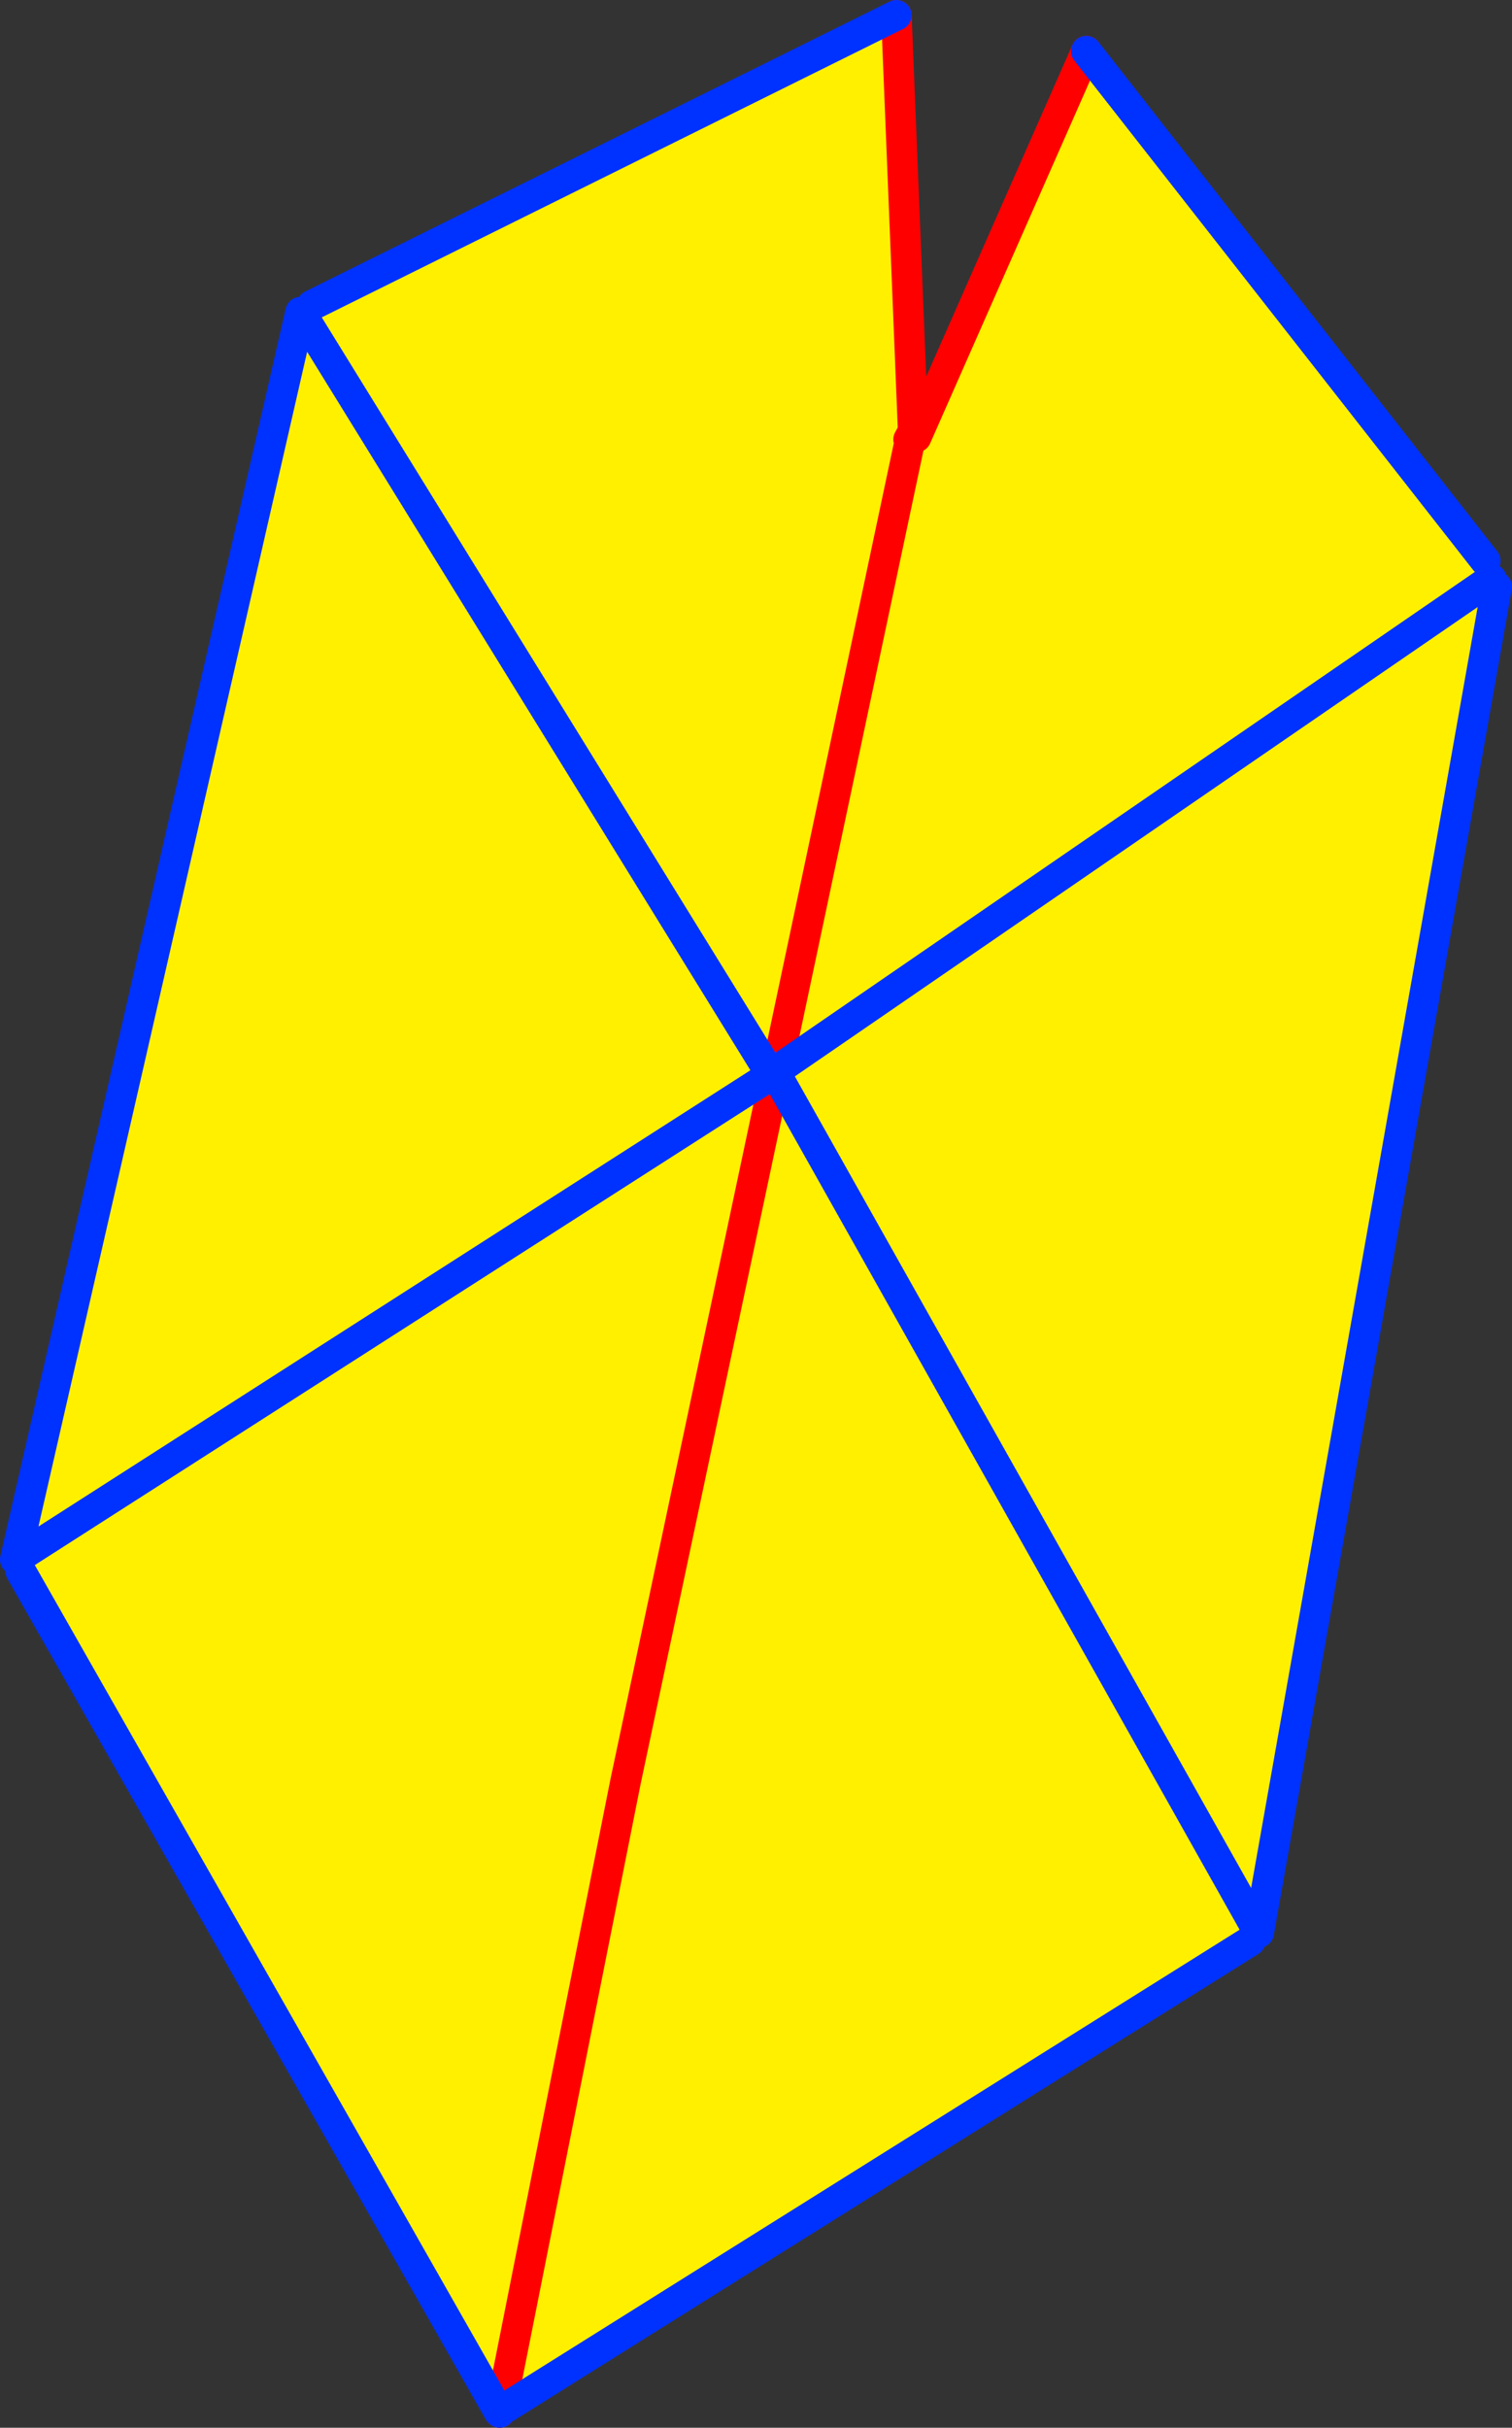 <?xml version="1.0" encoding="UTF-8" standalone="no"?>
<svg xmlns:xlink="http://www.w3.org/1999/xlink" height="159.1px" width="99.1px" xmlns="http://www.w3.org/2000/svg">
  <rect width="100%" height="100%" fill="#333333" stroke="none"/>
  <g transform="matrix(1.0, 0.0, 0.0, 1.0, -308.85, -185.2)">
    <path d="M406.2 221.95 L406.6 223.15 406.95 223.65 391.35 311.85 390.8 312.4 341.65 343.2 349.85 301.95 359.65 255.7 359.75 255.65 359.7 255.6 359.65 255.65 359.65 255.7 349.85 301.95 341.65 343.2 341.55 343.25 310.2 288.15 309.85 287.4 328.55 205.65 329.3 205.2 367.6 186.2 368.7 213.45 368.4 214.0 368.65 214.2 368.9 213.85 380.05 188.55 406.2 221.95 M391.35 311.85 L359.75 255.65 391.35 311.85 M359.7 255.6 L359.75 255.35 359.6 255.45 359.65 255.5 359.7 255.6 M368.4 214.5 L359.75 255.35 368.4 214.5 M309.85 287.4 L359.4 255.65 328.55 205.65 359.4 255.65 309.85 287.4 M406.6 223.15 L359.75 255.35 406.6 223.15" fill="#fff000" fill-rule="evenodd" stroke="none"/>
    <path d="M341.65 343.2 L341.6 343.25 341.6 343.3 M367.6 186.2 L368.7 213.45 368.4 214.0 M368.9 213.85 L380.05 188.55 M359.7 255.6 L359.65 255.65 359.65 255.7 349.85 301.95 341.65 343.2 M359.7 255.6 L359.75 255.35 368.4 214.5" fill="none" stroke="#ff0000" stroke-linecap="round" stroke-linejoin="round" stroke-width="2.0"/>
    <path d="M406.95 223.65 L391.35 311.85 359.75 255.65 359.7 255.6 359.65 255.5 359.6 255.45 359.75 255.35 406.6 223.15 M390.8 312.4 L341.65 343.2 M341.6 343.3 L341.55 343.25 310.2 288.15 M309.85 287.4 L328.55 205.65 359.4 255.65 309.85 287.4 M329.3 205.2 L367.6 186.2 M380.05 188.55 L406.2 221.95" fill="none" stroke="#0032ff" stroke-linecap="round" stroke-linejoin="round" stroke-width="2.0"/>
  </g>
</svg>

